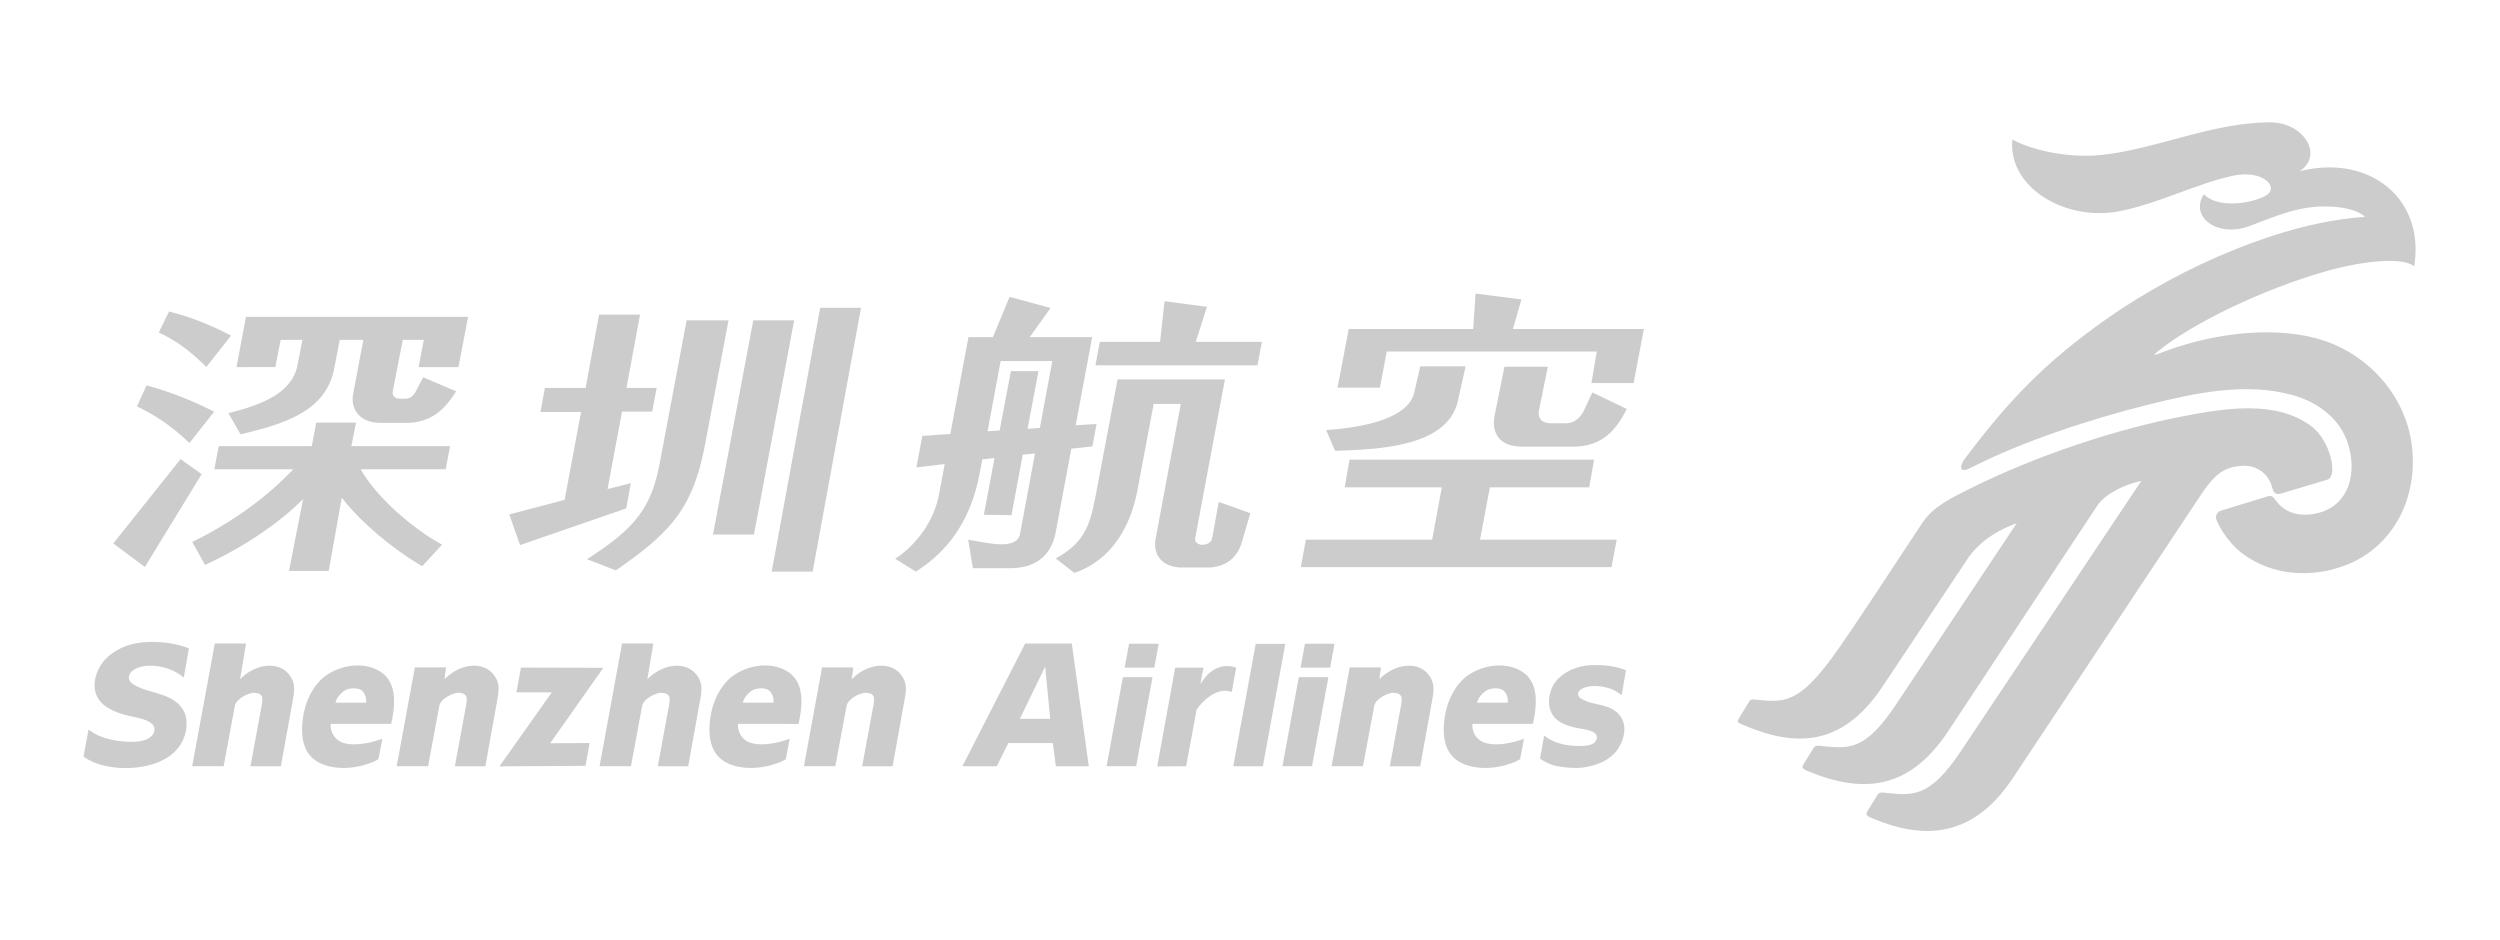 <svg xmlns="http://www.w3.org/2000/svg" width="125" height="47" fill="none"><path fill="#CCC" fill-rule="evenodd" d="M113.261 9.798c-.786.414-2.405.61-3.07-.086-.722 1.126.67 2.19 2.274 1.593.939-.343 1.924-.784 2.954-.926 1.077-.153 2.369 0 2.832.467-4.004.242-9.134 2.43-12.955 5.123-2.97 2.097-4.82 3.987-7.054 6.967-.3.422-.255.739.282.459 2.621-1.336 5.998-2.44 8.911-3.168 2.327-.578 4.814-1.121 7.182-.477 1.197.33 2.307 1.107 2.736 2.304.558 1.541.131 3.366-1.714 3.651-.917.138-1.52-.214-1.859-.695-.163-.23-.244-.239-.372-.199l-2.369.724c-.134.043-.31.228-.212.464.218.547.727 1.258 1.286 1.674 1.507 1.124 3.481 1.247 5.199.576 2.371-.924 3.625-3.402 3.273-6.031-.326-2.407-2.078-4.398-4.341-5.17-2.276-.781-5.393-.435-7.893.478-.66.243-.814.343-.436.026 1.776-1.443 5.333-3.116 8.316-3.97 2.042-.583 3.928-.72 4.479-.269.556-3.41-2.274-5.634-5.736-4.749 1.218-.772.257-2.455-1.492-2.449-2.887.017-5.642 1.33-8.351 1.626-1.521.17-3.314-.139-4.513-.76-.234 2.388 2.671 4.142 5.439 3.564 1.941-.404 3.743-1.35 5.545-1.748 1.592-.36 2.411.608 1.659 1Zm-15.23 27.778c-1.549 2.317-2.391 2.214-3.785 2.061-.319-.035-.315.019-.458.25l-.367.591c-.161.257-.15.29.22.447 2.645 1.108 5.053.914 7.005-2.026l8.955-13.488c.892-1.342 1.283-2.064 2.536-2.121.775-.037 1.327.472 1.478 1.109.07.31.254.328.437.279l2.33-.698c.13-.037.224-.226.231-.446.032-.695-.382-1.701-1.011-2.194-1.78-1.384-4.48-.906-6.485-.52-3.219.623-7.167 1.9-10.56 3.582-.885.445-1.877.899-2.422 1.715-.937 1.399-3.556 5.446-4.563 6.811-1.693 2.274-2.396 2.199-3.817 2.051-.212-.023-.238.005-.345.182l-.422.684c-.142.233-.13.273.069.359 2.693 1.175 5.041 1.165 7.07-1.877l4.249-6.38c.629-.948 1.67-1.513 2.458-1.782l-6.039 9.069c-1.543 2.318-2.356 2.21-3.743 2.063-.317-.036-.321.02-.456.24l-.378.606c-.118.19-.183.261.153.404 2.88 1.208 5.157.86 7.041-1.989l7.438-11.254c.39-.595 1.325-1.067 2.214-1.255l-9.033 13.527Z" clip-rule="evenodd"/><path fill="#CCC" d="m32.367 33.967.3-1.793h-1.564l-1.125 6.136h1.569l.561-3.016c.066-.357.693-.664.97-.653.437.023.442.24.37.638l-.558 3.035h1.52l.611-3.389c.062-.334.09-.663-.048-.952-.456-.956-1.766-.873-2.606-.006ZM39.503 33.667c-.723-.562-1.92-.515-2.812.095 0 0-.98.591-1.186 2.22-.107.855.025 1.717.785 2.132.673.369 1.677.36 2.49.072a2.06 2.06 0 0 0 .51-.228l.195-1.023s-1.102.44-1.904.22a.902.902 0 0 1-.674-.963l3.019.004c.202-.9.296-1.968-.423-2.53Zm-2.357 1.466c.052-.304.37-.57.517-.637.14-.062.463-.138.728-.01.176.087.313.373.28.647h-1.525ZM79.402 34.335c.318-.068.73-.027 1.064.081.37.126.614.348.614.348l.22-1.248s-.614-.294-1.657-.261c-1.207.038-1.783.68-1.945.951-.25.41-.314.913-.177 1.306.2.57.736.75 1.306.883.31.073 1.198.11.98.613-.094.218-.387.282-.771.291-.672.012-1.343-.128-1.829-.525L77 37.928s.25.198.633.322c.38.12 1.147.191 1.594.115.443-.08.994-.214 1.455-.657.259-.242.566-.797.535-1.319-.024-.445-.284-.78-.667-.966-.484-.235-1.083-.215-1.508-.504-.233-.157-.209-.465.36-.584ZM30.167 33.39l-4.12-.01-.226 1.234 1.768.006-2.616 3.696 4.3-.023.211-1.142-1.975.012 2.658-3.773ZM73.406 33.762s-.98.592-1.186 2.22c-.107.855.023 1.717.785 2.132.676.368 1.675.36 2.488.072a1.97 1.97 0 0 0 .512-.229l.195-1.022s-1.097.44-1.904.22a.9.9 0 0 1-.67-.963l3.017.003c.202-.898.298-1.968-.421-2.529-.726-.561-1.923-.514-2.816.096Zm.45 1.372c.06-.305.376-.57.526-.639.14-.062.457-.137.721-.01.183.089.319.375.284.649h-1.53ZM22.225 33.966l.078-.596h-1.56l-.909 4.94h1.57l.562-3.017c.069-.357.693-.664.967-.653.438.023.443.24.37.638l-.56 3.035h1.526l.608-3.388c.06-.335.093-.664-.046-.953-.457-.956-1.769-.873-2.606-.006ZM12.001 33.967l.301-1.793H10.74L9.61 38.31h1.572l.56-3.016c.069-.357.694-.664.97-.653.436.023.444.24.37.638l-.559 3.035h1.521l.612-3.389c.058-.334.089-.663-.047-.952-.455-.956-1.767-.873-2.609-.006ZM7.137 33.323c.388-.083.876-.021 1.288.119.449.157.764.436.764.436l.256-1.454s-.757-.365-2.03-.323c-1.481.045-2.18.835-2.38 1.165-.31.502-.4 1.066-.196 1.527.24.55.91.834 1.605.999.38.094 1.492.223 1.244.846-.108.271-.496.442-.97.45-.806.018-1.71-.143-2.289-.614l-.253 1.352c.955.718 2.933.784 4.109.101.711-.41 1.078-1.117 1.04-1.846-.037-.71-.552-1.1-1.163-1.32-.518-.187-1.151-.283-1.568-.596-.266-.198-.231-.687.543-.842ZM16.321 33.762s-.98.592-1.185 2.22c-.107.855.023 1.717.787 2.132.672.368 1.674.36 2.486.072.182-.06.33-.112.513-.229l.196-1.022s-1.102.44-1.908.22a.905.905 0 0 1-.672-.963l3.019.003c.204-.898.295-1.968-.422-2.529-.726-.561-1.922-.514-2.814.096Zm.454 1.372c.06-.305.372-.57.519-.639.142-.062.46-.137.726-.01.18.089.317.375.284.649h-1.53ZM42.586 33.966l.08-.596h-1.563l-.906 4.94h1.569l.564-3.017c.067-.357.692-.664.97-.653.434.023.444.24.368.638l-.56 3.035h1.522l.609-3.388c.064-.335.094-.664-.043-.953-.459-.956-1.77-.873-2.61-.006ZM62.786 32.195l-1.124 6.12h1.48l1.123-6.12h-1.48ZM61.077 33.333c-.459.118-.766.411-1.023.83l-.031.004.152-.784H58.76l-.9 4.938 1.447-.009.524-2.835c.39-.546 1.103-1.136 1.756-.873l.22-1.21c-.108-.088-.519-.116-.73-.06ZM56.453 32.188l-.219 1.195h1.48l.22-1.196h-1.481ZM55.328 38.31h1.479l.82-4.449h-1.483l-.816 4.45ZM68.967 33.966l.08-.596h-1.562l-.907 4.94h1.57l.565-3.017c.066-.357.692-.664.967-.653.435.023.443.24.37.638l-.559 3.035h1.52l.613-3.388c.059-.335.089-.664-.05-.953-.454-.956-1.766-.873-2.607-.006ZM65.247 32.188l-.218 1.195h1.479l.218-1.196h-1.48ZM64.121 38.31H65.6l.82-4.449h-1.481l-.817 4.45ZM51.258 32.178l-3.139 6.135h1.719l.578-1.159h2.224l.154 1.159h1.646l-.849-6.135h-2.333Zm-.265 3.761 1.266-2.608.251 2.608h-1.517ZM14.034 16.993h1.087l-.268 1.366c-.348 1.395-1.97 1.932-3.435 2.297l.61 1.06c2.294-.542 4.299-1.19 4.693-3.338l.265-1.385h1.182l-.505 2.671c-.166.849.372 1.48 1.376 1.48h1.242c1.303 0 1.967-.693 2.527-1.578l-1.65-.703-.327.626c-.138.265-.264.447-.597.447h-.213c-.29 0-.42-.152-.381-.387l.499-2.556h1.051l-.26 1.364h1.992l.471-2.452.012-.061H12.298l-.012.06-.46 2.453 1.94-.005.268-1.359ZM37.698 26.727l2.01-10.71h-2.044l-2.014 10.71h2.048ZM25.463 25.72l.54 1.533 5.309-1.834.23-1.261-1.164.294.723-3.872h1.51l.22-1.183h-1.509l.648-3.495.03-.171h-2.047l-.032.171-.64 3.495h-2.037L27.02 20.6h2.033l-.821 4.391-2.768.73ZM72.895 20.045l.385-1.727h-2.27l-.295 1.303c-.279 1.229-2.31 1.742-4.41 1.881l.449 1.04c2.044-.076 5.608-.15 6.141-2.497ZM80.836 26.982h-6.834l.491-2.614h4.967l.244-1.384H67.478l-.243 1.384h4.856l-.483 2.614h-6.314l-.253 1.374h15.535l.26-1.374ZM63.097 17.094h-3.309l.38-1.191.18-.562-2.12-.282-.093.844-.131 1.191H54.99l-.218 1.172h8.101l.223-1.172ZM40.633 28.58l2.325-12.678.095-.513H41.01l-.094.513-2.331 12.679h2.05Z"/><path fill="#CCC" d="M22.502 22.307h-4.933l.23-1.176h-1.987l-.222 1.176h-4.652l-.222 1.157h3.946c-1.304 1.375-2.991 2.624-5.05 3.635l.64 1.148c1.874-.861 3.697-2.073 4.903-3.296l-.705 3.596h1.985l.655-3.665c.905 1.19 2.53 2.567 4.023 3.427l.99-1.078c-1.55-.835-3.364-2.479-4.066-3.767h4.249l.216-1.157ZM57.683 20.198h1.356l-1.28 6.856c-.067.727.352 1.263 1.242 1.32h1.507c.822-.067 1.292-.475 1.542-1.128l.468-1.586-1.581-.564-.33 1.814c-.081.439-.926.439-.846-.007l1.486-7.932h-5.37l-1.109 5.893c-.29 1.547-.648 2.316-1.98 3.06l.929.721c1.932-.655 2.832-2.426 3.152-4.114l.814-4.333ZM79.198 20.523c-.17.365-.494.639-.893.639h-.788c-.452 0-.643-.29-.57-.639l.445-2.185h-2.17l-.49 2.431c-.176.878.241 1.563 1.364 1.563h2.567c1.432 0 2.131-.808 2.678-1.881l-1.723-.829-.42.901Z"/><path fill="#CCC" d="m75.643 16.451.162-.549.267-.93-2.293-.294-.083 1.224-.036.549h-6.223l-.56 2.933h2.118l.341-1.806h10.502l-.267 1.576h2.109l.514-2.703h-6.55ZM49.116 22.97l.61-.07-.533 2.84 1.38.018.564-3.022.613-.064-.75 4.026c-.174.901-1.897.366-2.59.294l.233 1.419h1.84c1.431 0 2.098-.753 2.299-1.78l.784-4.196 1.055-.114.206-1.12-1.043.063.825-4.406h-3.125l.686-.957.357-.501-2.048-.558-.438 1.06-.397.956h-1.222l-.906 4.839-1.401.1-.294 1.573 1.415-.167-.287 1.524c-.24 1.288-1.09 2.494-2.19 3.21l1.033.644c1.642-1.037 2.752-2.594 3.192-4.917l.132-.694Zm.917-4.916h2.582l-.622 3.342-.615.046.547-2.884-1.381-.003-.562 2.97-.604.038.655-3.51ZM11.553 16.78c-.7-.36-1.321-.64-2.013-.88-.341-.116-.695-.223-1.085-.326l-.162.327-.355.725c1.031.488 1.612.985 2.382 1.72l1.233-1.566ZM34.33 16.018l-1.34 7.121c-.44 2.35-1.323 3.326-3.637 4.82l1.438.56c2.84-1.959 3.873-3.163 4.48-6.39l1.156-6.111H34.33ZM10.705 20.587a16.87 16.87 0 0 0-3.379-1.316l-.478 1.05a9.685 9.685 0 0 1 2.625 1.833l1.232-1.567ZM10.084 23.705l-1.057-.748-3.363 4.215 1.58 1.176 2.84-4.643Z"/></svg>